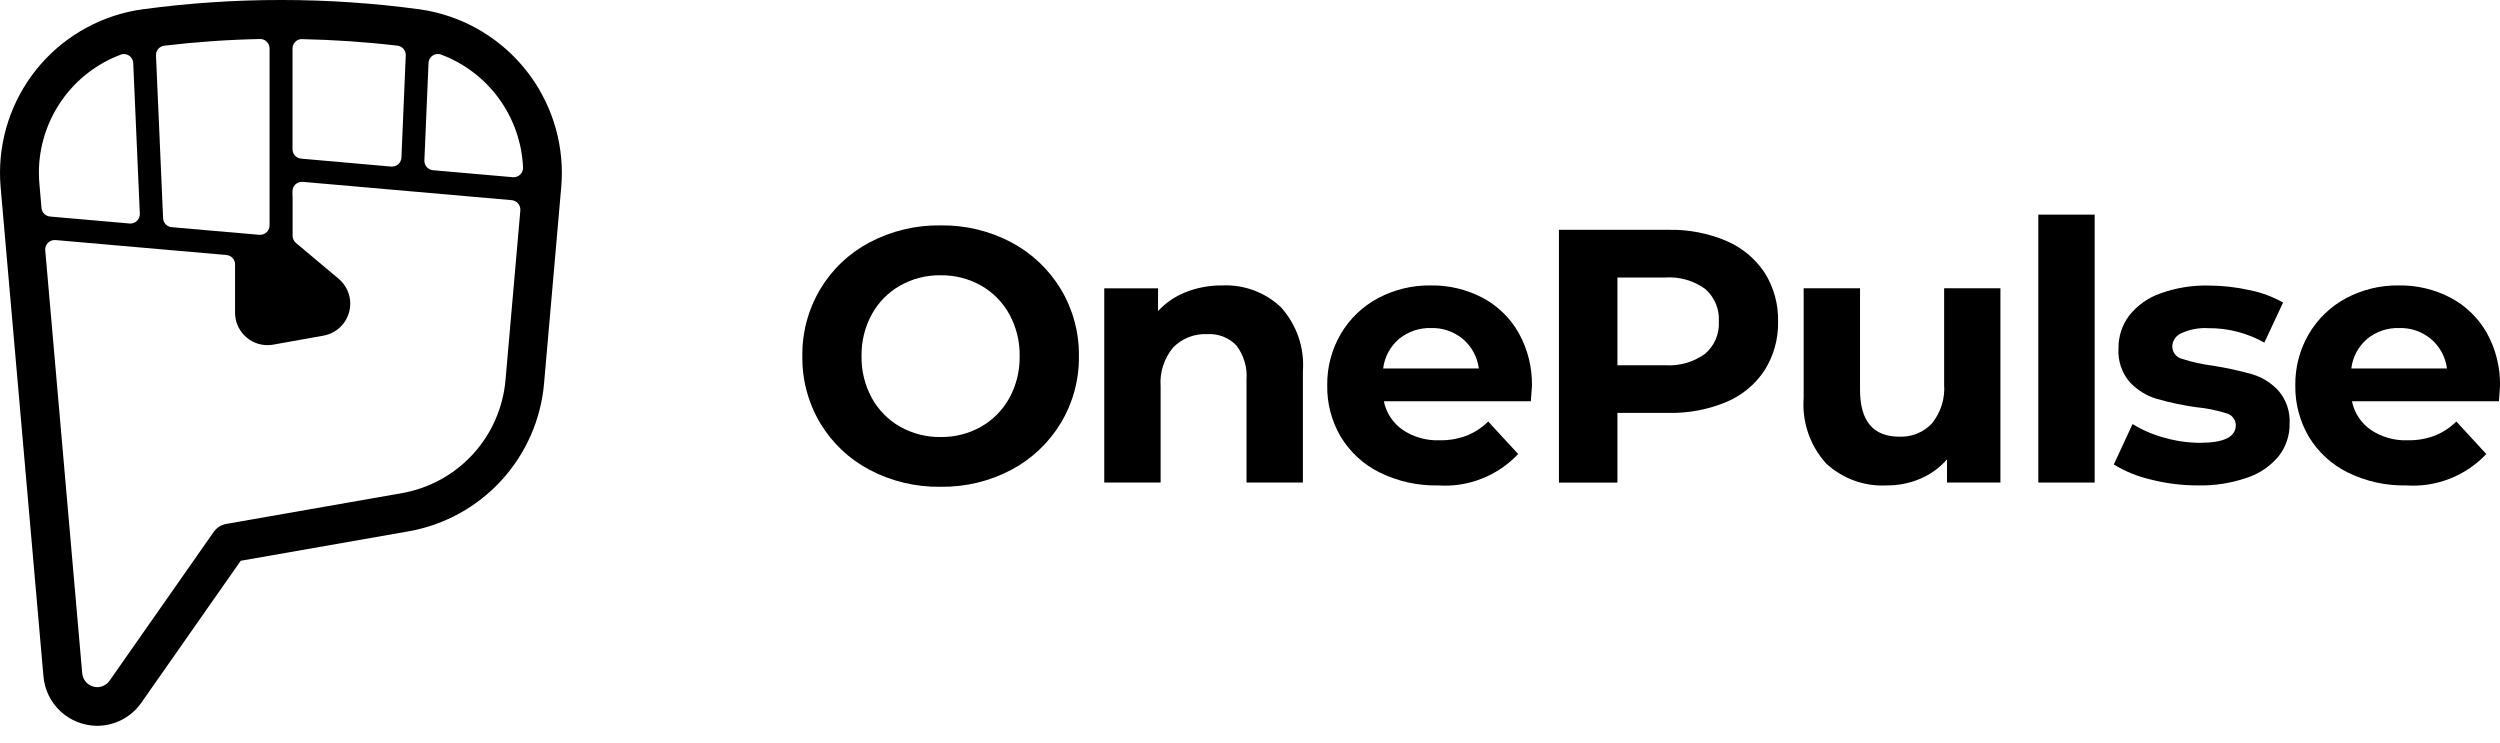 <svg width="101" height="30" viewBox="0 0 101 30" fill="none" xmlns="http://www.w3.org/2000/svg">
<g clip-path="url(#clip0_835_1208)">
<path d="M16.997 0.383C13.273 -0.125 9.498 -0.128 5.774 0.374C4.178 0.591 2.714 1.377 1.652 2.589C0.591 3.802 0.004 5.357 0 6.968C0 7.164 0.009 7.363 0.025 7.556L1.755 27.322C1.802 27.866 2.05 28.373 2.451 28.744C2.853 29.114 3.378 29.32 3.924 29.323C4.272 29.322 4.615 29.238 4.925 29.078C5.234 28.918 5.5 28.686 5.702 28.402L9.725 22.655L16.535 21.461C17.972 21.201 19.283 20.476 20.267 19.397C21.251 18.319 21.853 16.946 21.98 15.492L22.671 7.59C22.691 7.385 22.699 7.176 22.699 6.967C22.694 5.369 22.115 3.826 21.069 2.618C20.022 1.41 18.578 0.617 16.997 0.383ZM21.132 6.784C21.131 6.884 21.09 6.979 21.019 7.049C20.948 7.12 20.852 7.159 20.753 7.159H20.719L17.493 6.877C17.398 6.869 17.31 6.825 17.245 6.755C17.181 6.685 17.145 6.593 17.145 6.498C17.145 6.492 17.145 6.487 17.145 6.482L17.312 2.56V2.547C17.315 2.449 17.357 2.356 17.428 2.287C17.498 2.219 17.593 2.18 17.692 2.18C17.732 2.181 17.772 2.187 17.81 2.201C18.754 2.552 19.572 3.175 20.163 3.99C20.754 4.806 21.091 5.777 21.132 6.784ZM9.247 9.38L6.933 9.178C6.841 9.169 6.755 9.127 6.692 9.059C6.629 8.992 6.592 8.904 6.589 8.811L6.302 2.24C6.302 2.235 6.302 2.229 6.302 2.223C6.302 2.13 6.336 2.041 6.398 1.971C6.46 1.902 6.545 1.857 6.637 1.846C7.919 1.693 9.22 1.602 10.519 1.576C10.618 1.578 10.712 1.619 10.781 1.689C10.85 1.759 10.889 1.854 10.89 1.952V9.107C10.89 9.207 10.85 9.304 10.779 9.375C10.707 9.446 10.611 9.486 10.51 9.487H10.48L9.26 9.379L9.247 9.38ZM12.166 6.409C12.071 6.401 11.983 6.358 11.918 6.288C11.854 6.217 11.818 6.126 11.818 6.03V1.955C11.819 1.86 11.855 1.769 11.92 1.7C11.984 1.63 12.072 1.587 12.167 1.58C13.468 1.607 14.764 1.693 16.045 1.844H16.057C16.149 1.855 16.235 1.899 16.297 1.969C16.359 2.039 16.393 2.128 16.393 2.222C16.393 2.227 16.393 2.234 16.393 2.24L16.218 6.362C16.215 6.461 16.173 6.554 16.102 6.623C16.031 6.691 15.937 6.73 15.838 6.73H15.807L12.166 6.409ZM4.875 2.206C4.916 2.191 4.96 2.184 5.003 2.183C5.101 2.184 5.195 2.221 5.266 2.289C5.337 2.357 5.379 2.449 5.383 2.547C5.383 2.552 5.383 2.558 5.383 2.563L5.649 8.642V8.65C5.649 8.751 5.608 8.848 5.537 8.919C5.466 8.99 5.369 9.03 5.268 9.03H5.246L2.03 8.749C1.94 8.743 1.856 8.705 1.791 8.643C1.727 8.581 1.686 8.498 1.677 8.409L1.591 7.418C1.578 7.27 1.571 7.119 1.571 6.968C1.574 5.933 1.892 4.924 2.482 4.073C3.072 3.223 3.907 2.573 4.875 2.209V2.206ZM16.266 19.918L9.138 21.167C9.037 21.185 8.94 21.223 8.853 21.279C8.766 21.335 8.691 21.407 8.632 21.492L4.423 27.505C4.367 27.584 4.293 27.648 4.206 27.693C4.12 27.738 4.024 27.761 3.927 27.761C3.774 27.76 3.627 27.701 3.514 27.597C3.402 27.492 3.333 27.35 3.321 27.197L1.892 10.847L1.827 10.107C1.827 10.098 1.827 10.088 1.827 10.078C1.827 9.977 1.867 9.881 1.938 9.81C2.009 9.738 2.106 9.698 2.206 9.698H2.241L9.153 10.303C9.247 10.313 9.334 10.356 9.398 10.426C9.461 10.496 9.496 10.587 9.496 10.682V12.634C9.497 12.981 9.635 13.314 9.881 13.56C10.126 13.806 10.459 13.944 10.806 13.944C10.883 13.944 10.96 13.937 11.036 13.924L13.082 13.557C13.382 13.5 13.653 13.34 13.848 13.105C14.043 12.869 14.15 12.573 14.15 12.267C14.15 12.076 14.108 11.887 14.028 11.714C13.947 11.541 13.83 11.388 13.684 11.265L11.96 9.818C11.917 9.782 11.881 9.737 11.857 9.686C11.833 9.635 11.82 9.58 11.821 9.523V7.932L11.816 7.94V7.727C11.816 7.626 11.856 7.53 11.927 7.459C11.998 7.388 12.095 7.347 12.195 7.347H12.232L20.677 8.087C20.771 8.096 20.859 8.14 20.922 8.21C20.986 8.28 21.021 8.371 21.022 8.466C21.022 8.477 21.022 8.489 21.022 8.5L20.422 15.356C20.325 16.466 19.866 17.515 19.115 18.339C18.364 19.163 17.363 19.718 16.267 19.917L16.266 19.918Z" fill="black"/>
<path d="M35.134 18.983C34.308 18.549 33.617 17.896 33.137 17.095C32.651 16.277 32.401 15.34 32.415 14.389C32.401 13.438 32.651 12.501 33.137 11.684C33.616 10.881 34.307 10.226 35.134 9.791C36.017 9.326 37.002 9.091 38 9.106C38.995 9.09 39.979 9.326 40.859 9.791C41.683 10.229 42.373 10.881 42.856 11.68C43.347 12.496 43.6 13.433 43.588 14.386C43.6 15.338 43.347 16.275 42.856 17.091C42.373 17.89 41.683 18.543 40.859 18.98C39.979 19.446 38.995 19.681 38 19.666C37.003 19.682 36.017 19.447 35.134 18.983ZM39.633 17.24C40.115 16.967 40.511 16.566 40.778 16.08C41.061 15.562 41.204 14.979 41.194 14.388C41.204 13.798 41.061 13.215 40.778 12.696C40.511 12.211 40.115 11.809 39.633 11.536C39.135 11.256 38.571 11.113 38 11.121C37.429 11.113 36.865 11.256 36.367 11.536C35.885 11.809 35.489 12.211 35.222 12.696C34.939 13.215 34.796 13.798 34.806 14.388C34.796 14.979 34.939 15.562 35.222 16.08C35.489 16.566 35.885 16.967 36.367 17.24C36.865 17.52 37.429 17.664 38 17.656C38.572 17.664 39.135 17.521 39.634 17.241L39.633 17.24Z" fill="black"/>
<path d="M51.742 12.405C52.06 12.754 52.303 13.165 52.457 13.611C52.611 14.057 52.672 14.53 52.637 15.001V19.494H50.359V15.352C50.399 14.854 50.254 14.358 49.953 13.959C49.801 13.8 49.617 13.677 49.413 13.598C49.209 13.518 48.99 13.485 48.771 13.499C48.518 13.487 48.265 13.528 48.029 13.62C47.793 13.712 47.579 13.852 47.4 14.032C47.03 14.473 46.846 15.041 46.889 15.615V19.495H44.612V11.648H46.785V12.567C47.097 12.229 47.481 11.968 47.908 11.801C48.377 11.617 48.877 11.526 49.381 11.531C49.813 11.511 50.245 11.579 50.65 11.729C51.056 11.879 51.427 12.109 51.742 12.405Z" fill="black"/>
<path d="M61.845 16.212H55.908C56.003 16.68 56.275 17.093 56.667 17.365C57.106 17.659 57.626 17.807 58.154 17.788C58.525 17.794 58.893 17.733 59.241 17.605C59.571 17.475 59.871 17.279 60.123 17.029L61.334 18.342C60.922 18.78 60.418 19.121 59.858 19.34C59.298 19.56 58.697 19.652 58.097 19.611C57.284 19.628 56.479 19.45 55.749 19.093C55.097 18.775 54.551 18.276 54.173 17.657C53.799 17.026 53.608 16.304 53.62 15.571C53.609 14.841 53.798 14.123 54.166 13.493C54.524 12.882 55.044 12.382 55.668 12.048C56.325 11.698 57.06 11.52 57.805 11.531C58.53 11.521 59.247 11.691 59.89 12.027C60.504 12.351 61.012 12.844 61.354 13.449C61.72 14.104 61.905 14.845 61.891 15.596C61.891 15.628 61.876 15.833 61.845 16.212ZM56.522 13.69C56.166 13.994 55.936 14.421 55.88 14.886H59.745C59.686 14.424 59.457 14.001 59.103 13.698C58.744 13.398 58.288 13.24 57.82 13.253C57.35 13.238 56.889 13.392 56.524 13.689L56.522 13.69Z" fill="black"/>
<path d="M69.755 9.737C70.382 10.006 70.917 10.452 71.294 11.021C71.663 11.61 71.851 12.295 71.834 12.99C71.849 13.683 71.662 14.365 71.294 14.952C70.92 15.523 70.384 15.97 69.755 16.236C69.009 16.548 68.205 16.7 67.397 16.681H65.344V19.496H62.981V9.285H67.4C68.208 9.266 69.011 9.42 69.755 9.737ZM68.887 14.292C69.073 14.132 69.22 13.932 69.316 13.706C69.412 13.48 69.455 13.236 69.441 12.991C69.456 12.743 69.414 12.495 69.318 12.266C69.222 12.037 69.075 11.833 68.887 11.671C68.418 11.334 67.845 11.171 67.268 11.211H65.344V14.756H67.271C67.848 14.794 68.419 14.63 68.887 14.292Z" fill="black"/>
<path d="M80.817 11.647V19.494H78.659V18.56C78.361 18.898 77.993 19.165 77.579 19.341C77.151 19.523 76.689 19.615 76.223 19.611C75.776 19.635 75.328 19.568 74.907 19.415C74.487 19.262 74.1 19.026 73.773 18.721C73.451 18.365 73.205 17.948 73.05 17.494C72.894 17.04 72.832 16.559 72.868 16.081V11.647H75.145V15.746C75.145 17.01 75.675 17.642 76.735 17.642C76.98 17.652 77.223 17.61 77.449 17.518C77.676 17.426 77.88 17.287 78.048 17.109C78.409 16.664 78.586 16.098 78.543 15.526V11.646L80.817 11.647Z" fill="black"/>
<path d="M82.348 8.671H84.625V19.495H82.348V8.671Z" fill="black"/>
<path d="M86.884 19.371C86.358 19.25 85.857 19.046 85.397 18.765L86.156 17.131C86.55 17.375 86.977 17.559 87.424 17.679C87.898 17.817 88.389 17.888 88.883 17.89C89.845 17.89 90.326 17.652 90.327 17.175C90.324 17.063 90.284 16.954 90.213 16.867C90.141 16.779 90.043 16.719 89.933 16.694C89.539 16.57 89.133 16.488 88.722 16.45C88.185 16.375 87.654 16.263 87.133 16.114C86.718 15.99 86.344 15.759 86.046 15.443C85.719 15.064 85.555 14.572 85.587 14.072C85.581 13.596 85.731 13.132 86.017 12.752C86.342 12.341 86.777 12.031 87.272 11.857C87.895 11.631 88.555 11.522 89.218 11.536C89.775 11.537 90.33 11.598 90.874 11.719C91.352 11.814 91.812 11.984 92.237 12.222L91.479 13.842C90.789 13.453 90.01 13.252 89.218 13.258C88.843 13.236 88.466 13.306 88.124 13.463C88.02 13.507 87.931 13.58 87.867 13.672C87.802 13.765 87.765 13.874 87.76 13.987C87.759 14.104 87.797 14.218 87.868 14.311C87.939 14.404 88.04 14.47 88.154 14.498C88.562 14.629 88.982 14.722 89.408 14.775C89.939 14.858 90.465 14.973 90.983 15.118C91.391 15.239 91.759 15.469 92.048 15.782C92.367 16.153 92.529 16.635 92.5 17.124C92.506 17.595 92.352 18.054 92.062 18.425C91.728 18.83 91.286 19.132 90.788 19.297C90.148 19.52 89.474 19.626 88.797 19.611C88.152 19.612 87.509 19.532 86.884 19.371Z" fill="black"/>
<path d="M100.957 16.212H95.02C95.115 16.68 95.387 17.093 95.779 17.365C96.218 17.659 96.738 17.807 97.267 17.788C97.637 17.794 98.006 17.733 98.353 17.605C98.683 17.475 98.983 17.279 99.236 17.029L100.446 18.342C100.034 18.78 99.529 19.121 98.969 19.34C98.41 19.56 97.808 19.652 97.208 19.611C96.395 19.628 95.591 19.45 94.86 19.093C94.208 18.775 93.662 18.276 93.285 17.657C92.911 17.026 92.719 16.304 92.73 15.571C92.72 14.841 92.909 14.123 93.277 13.493C93.635 12.882 94.155 12.382 94.779 12.048C95.437 11.698 96.171 11.52 96.916 11.531C97.641 11.52 98.358 11.691 99.002 12.027C99.616 12.351 100.124 12.844 100.466 13.449C100.831 14.105 101.015 14.846 101.001 15.596C101.001 15.628 100.986 15.833 100.957 16.212ZM95.635 13.69C95.278 13.994 95.049 14.421 94.993 14.886H98.858C98.797 14.424 98.569 14.001 98.216 13.698C97.856 13.398 97.4 13.24 96.932 13.253C96.46 13.237 95.999 13.392 95.633 13.689L95.635 13.69Z" fill="black"/>
</g>
<defs>
<clipPath id="clip0_835_1208">
<rect width="101" height="29.323" fill="white"/>
</clipPath>
</defs>
</svg>

